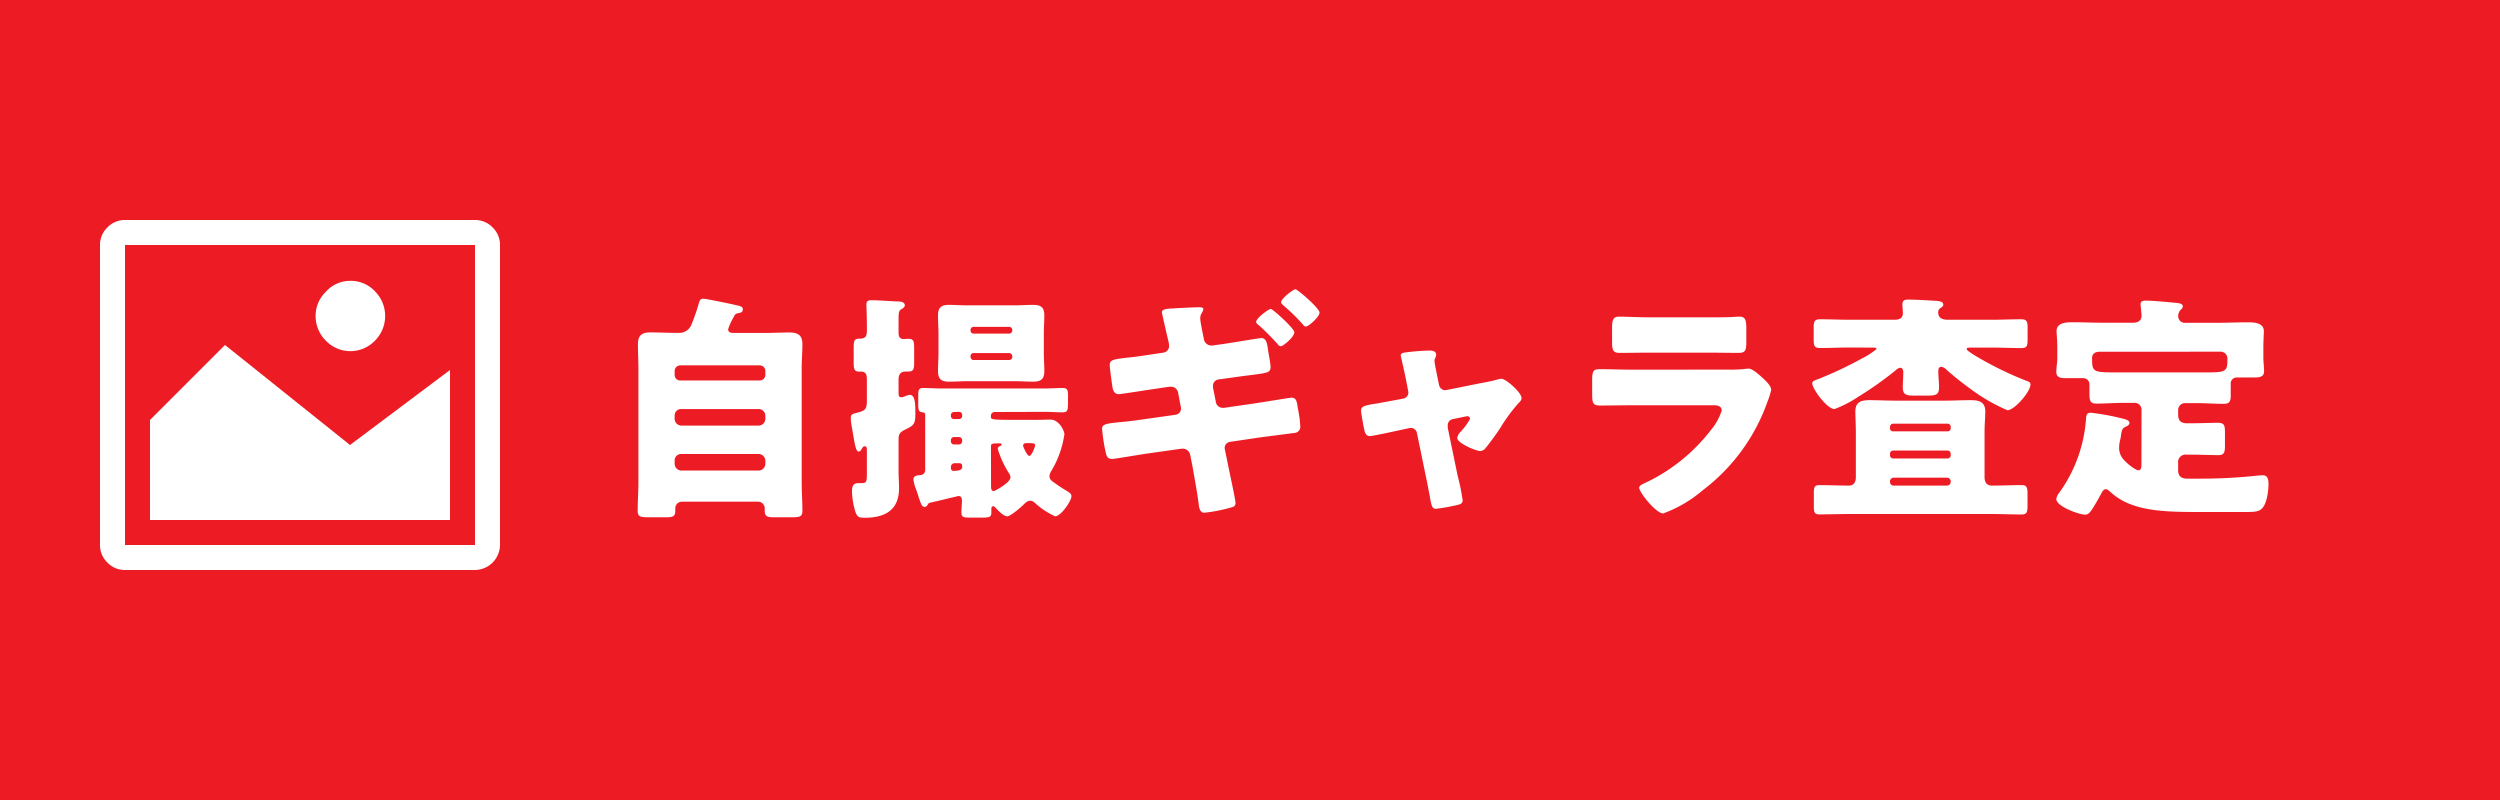 <svg xmlns="http://www.w3.org/2000/svg" width="125" height="40" viewBox="0 0 125 40">
  <g id="グループ_26" data-name="グループ 26" transform="translate(-1019 -867)">
    <rect id="長方形_43" data-name="長方形 43" width="125" height="40" transform="translate(1019 867)" fill="#ed1c24"/>
    <path id="パス_16" data-name="パス 16" d="M3.732-1.968A.321.321,0,0,1,4.068-2.3H7.932a.343.343,0,0,1,.336.336v.156a.343.343,0,0,1-.336.336H4.068a.343.343,0,0,1-.336-.336Zm0-2.244a.321.321,0,0,1,.336-.336H7.932a.335.335,0,0,1,.336.336v.156a.343.343,0,0,1-.336.336H4.068a.343.343,0,0,1-.336-.336Zm0-2.232a.284.284,0,0,1,.288-.288H7.98a.284.284,0,0,1,.288.288v.18a.284.284,0,0,1-.288.288H4.02a.277.277,0,0,1-.288-.288Zm2.916-2.64c.024-.048.048-.084.06-.108.06-.12.108-.132.24-.156s.192-.072.192-.192-.108-.156-.324-.2c-.24-.06-1.512-.324-1.656-.324-.12,0-.168.06-.216.216A9.458,9.458,0,0,1,4.584-8.8a.654.654,0,0,1-.648.444H3.792c-.42,0-.84-.024-1.26-.024s-.636.132-.636.588c0,.408.024.816.024,1.224V-.876c0,.468-.036.936-.036,1.416,0,.288.12.324.564.324h.816c.36,0,.5-.024.5-.324V.408A.333.333,0,0,1,4.1.084H7.9a.333.333,0,0,1,.336.324v.12c0,.3.132.336.48.336h.864c.42,0,.54-.036.54-.324,0-.48-.036-.948-.036-1.416V-6.564c0-.408.036-.816.036-1.224,0-.456-.228-.588-.648-.588s-.84.024-1.26.024H6.732c-.18,0-.324-.012-.324-.192A3.016,3.016,0,0,1,6.648-9.084ZM21.156-2.712c0-.132.108-.132.24-.132.216,0,.36,0,.36.1s-.18.54-.288.54S21.156-2.652,21.156-2.712Zm-1.608.072c0-.18.012-.192.432-.192.036,0,.1,0,.1.06,0,.036-.036.06-.072.072-.06.024-.12.06-.12.144a4.868,4.868,0,0,0,.564,1.224.418.418,0,0,1,.072.2c0,.264-.78.684-.828.684-.144,0-.144-.132-.144-.288Zm-1.572.8a.126.126,0,0,1,.132.132v.072c0,.06-.036.18-.432.18-.1,0-.132-.072-.132-.168v-.024a.19.19,0,0,1,.192-.192Zm-.024-1.308a.159.159,0,0,1,.156.156v.06a.159.159,0,0,1-.156.156H17.7a.159.159,0,0,1-.156-.156v-.06a.159.159,0,0,1,.156-.156Zm0-1.26a.151.151,0,0,1,.156.156v.06a.149.149,0,0,1-.156.144H17.7a.149.149,0,0,1-.156-.144v-.06A.159.159,0,0,1,17.7-4.4Zm4.284,0c.3,0,.588.024.876.024s.288-.1.288-.576V-5.2c0-.3-.024-.4-.276-.4-.3,0-.588.024-.888.024H17.064c-.3,0-.6-.024-.888-.024-.24,0-.264.084-.264.408V-4.9c0,.408,0,.492.216.516.132.012.132.084.132.156v2.7c0,.2-.1.276-.288.288-.144.012-.3.036-.3.216a1.874,1.874,0,0,0,.132.492q.09.252.144.432c.12.348.156.444.288.444a.163.163,0,0,0,.132-.084c.06-.1.06-.108.168-.132C16.68.1,17.916-.2,17.928-.2c.12,0,.168.108.168.216,0,.2-.024.408-.024.624s.108.24.42.24H19.1c.372,0,.468-.024.468-.264V.432c0-.06.024-.12.1-.12.048,0,.072.036.108.072.132.144.4.432.588.432.156,0,.672-.444.792-.564.1-.1.216-.216.348-.216a.359.359,0,0,1,.252.12,3.879,3.879,0,0,0,1,.66c.288,0,.816-.768.816-1.008,0-.12-.12-.192-.216-.252A7.6,7.6,0,0,1,22.7-.876c-.108-.072-.228-.156-.228-.312a.635.635,0,0,1,.1-.276,4.9,4.9,0,0,0,.648-1.824c0-.156-.252-.732-.7-.732-.216,0-.42.012-.636.012H20.6c-1.056,0-1.056-.024-1.056-.168v-.036A.189.189,0,0,1,19.74-4.4Zm-1.62-2.748A.159.159,0,0,1,20.46-7H18.672a.149.149,0,0,1-.144-.156v-.036a.149.149,0,0,1,.144-.156H20.46a.168.168,0,0,1,.156.156Zm0-1.32a.159.159,0,0,1-.156.156H18.672a.149.149,0,0,1-.144-.156V-8.5a.149.149,0,0,1,.144-.156H20.46a.159.159,0,0,1,.156.156ZM18.4-9.732c-.324,0-.636-.024-.96-.024-.372,0-.54.132-.54.528,0,.3.024.612.024.912v.96c0,.3-.024.612-.024.912,0,.444.216.528.564.528.312,0,.624-.024.936-.024h2.316c.312,0,.636.024.948.024.384,0,.552-.132.552-.528,0-.3-.024-.612-.024-.912v-.96c0-.3.024-.612.024-.912,0-.444-.216-.528-.564-.528-.312,0-.624.024-.936.024ZM14.928-2.976c0-.276.024-.384.276-.516.48-.24.564-.264.564-.84,0-.432,0-.924-.276-.924a1,1,0,0,0-.252.072.458.458,0,0,1-.156.048c-.156,0-.156-.084-.156-.276v-.612c0-.252.1-.4.372-.4h.132c.252,0,.276-.144.276-.456V-7.56c0-.384-.024-.5-.3-.5-.072,0-.156.012-.216.012-.264,0-.264-.2-.264-.372v-.6c0-.324.012-.444.132-.516.084-.048.18-.1.18-.2,0-.18-.252-.192-.372-.192-.336-.012-.984-.06-1.272-.06-.168,0-.276.024-.276.216,0,.012.024.612.024,1.116V-8.5c0,.2,0,.432-.336.432-.3,0-.324.084-.324.492v.7c0,.3.024.456.264.456h.108c.288,0,.288.24.288.444v1.02c0,.42-.084.492-.516.6-.192.048-.288.072-.288.252a2.14,2.14,0,0,0,.036.36l.072.42c.084.492.144.9.276.9.084,0,.12-.06.156-.12s.072-.144.156-.144c.108,0,.108.132.108.2v1.02c0,.552,0,.624-.264.624h-.156c-.264,0-.324.156-.324.4A3.787,3.787,0,0,0,12.768.588c.1.264.168.3.468.3,1,0,1.716-.372,1.716-1.476,0-.288-.024-.576-.024-.864ZM33.54-9.552c-.108,0-.732.456-.732.648,0,.06.072.12.108.144a12.381,12.381,0,0,1,.972.972.2.2,0,0,0,.156.1c.108,0,.672-.456.672-.7C34.716-8.58,33.636-9.552,33.54-9.552Zm1.236-.984c-.12,0-.72.468-.72.648,0,.06.072.12.108.156a9.294,9.294,0,0,1,.984.96.2.2,0,0,0,.144.1c.132,0,.684-.48.684-.7S34.872-10.536,34.776-10.536ZM27.444-7.26c-.456.072-.816.12-1.092.144-.7.084-.864.108-.864.372,0,.168.1.864.132,1.08.024.18.1.372.312.372.12,0,1.476-.216,1.728-.252l.732-.108a.933.933,0,0,1,.156-.012.361.361,0,0,1,.36.312l.12.636a.783.783,0,0,1,.024.132.315.315,0,0,1-.288.324l-1.776.252c-.432.06-.78.1-1.044.12-.66.072-.84.1-.84.336A8.807,8.807,0,0,0,25.3-2.316c.048.168.108.264.312.264.1,0,1.38-.216,1.62-.252l1.86-.264h.048a.384.384,0,0,1,.372.324l.108.54c.108.624.228,1.248.312,1.884.024.216.06.456.288.456A7.865,7.865,0,0,0,31.644.348a.2.2,0,0,0,.132-.192c0-.192-.372-1.86-.432-2.2l-.1-.48c0-.024-.012-.048-.012-.072a.311.311,0,0,1,.276-.312l1.536-.228c.2-.024,1.668-.216,1.668-.216a.308.308,0,0,0,.3-.36,4.831,4.831,0,0,0-.06-.552c-.024-.12-.036-.228-.06-.324-.048-.336-.072-.528-.324-.528-.06,0-1.524.24-1.764.276L31.2-4.608h-.072a.347.347,0,0,1-.336-.3l-.144-.72v-.06a.324.324,0,0,1,.252-.336l.732-.1c.408-.06.732-.1.984-.132.756-.1.912-.108.912-.4,0-.18-.108-.7-.132-.888-.048-.36-.108-.552-.336-.552-.084,0-1.452.228-1.68.264l-.756.108h-.072a.376.376,0,0,1-.36-.348l-.024-.1c-.036-.192-.156-.756-.156-.9a.478.478,0,0,1,.084-.288.53.53,0,0,0,.072-.192c0-.084-.156-.084-.216-.084-.3,0-.888.036-1.188.048a1.164,1.164,0,0,1-.2.012c-.264.024-.468.036-.468.192,0,.048.216.984.252,1.14l.072.3a1.411,1.411,0,0,1,.036.252.335.335,0,0,1-.288.324Zm12.132,2.3c-.252.048-.468.084-.648.12-.684.108-.876.144-.876.372,0,.12.132.84.168.984s.1.288.264.288c.144,0,1.14-.216,1.356-.264l.612-.132c.024,0,.06-.012.084-.012a.311.311,0,0,1,.312.264l.5,2.424c.048.24.084.444.12.612.108.624.132.744.336.744a9.811,9.811,0,0,0,1.1-.2c.132-.036.228-.072.228-.228a10.777,10.777,0,0,0-.252-1.236l-.48-2.328a.551.551,0,0,1-.012-.12V-3.72a.309.309,0,0,1,.252-.324l.636-.132c.024,0,.048-.012.072-.012a.139.139,0,0,1,.156.132,3.171,3.171,0,0,1-.5.672.615.615,0,0,0-.144.276c0,.276.96.66,1.14.66a.371.371,0,0,0,.276-.144,12.515,12.515,0,0,0,.744-1.02,8.289,8.289,0,0,1,.888-1.212c.084-.084.168-.156.168-.276,0-.276-.78-.96-1-.96a.561.561,0,0,0-.2.036c-.3.084-.624.144-.936.2L42.336-5.5c-.012,0-.048.012-.072.012a.33.33,0,0,1-.312-.264l-.108-.528c-.024-.12-.12-.588-.12-.672A.37.37,0,0,1,41.76-7.1a.34.34,0,0,0,.048-.156c0-.2-.192-.216-.348-.216a10.718,10.718,0,0,0-1.224.1c-.084.012-.2.036-.2.144,0,.024.072.324.144.648.06.264.108.516.12.564l.108.564a.677.677,0,0,1,.012.084.317.317,0,0,1-.264.3ZM52.56-9.132c-.588,0-1.248-.036-1.608-.036-.276,0-.348.144-.348.54v.66c0,.456.024.612.384.612.528,0,1.056-.012,1.572-.012h2.8c.516,0,1.044.012,1.572.012.372,0,.384-.156.384-.648v-.564c0-.432-.048-.6-.348-.6-.156,0-.312.024-.468.024-.384.012-.768.012-1.14.012Zm-.912,2.616c-.552,0-1.1-.024-1.656-.024-.312,0-.384.072-.384.552V-5.3c0,.468.048.576.408.576.528,0,1.056-.012,1.6-.012H55.7c.144,0,.384.024.384.264a2.813,2.813,0,0,1-.528.96A8.937,8.937,0,0,1,52.2-.828c-.084.036-.24.108-.24.216,0,.228.84,1.284,1.2,1.284A6.451,6.451,0,0,0,55.152-.5,9.49,9.49,0,0,0,58.368-4.9a4.322,4.322,0,0,0,.192-.6c0-.192-.216-.4-.36-.54-.168-.156-.564-.528-.756-.528a2.142,2.142,0,0,0-.276.024,7.137,7.137,0,0,1-.792.024ZM67.38-2.472a.159.159,0,0,1,.156.156v.084a.159.159,0,0,1-.156.156H64.656a.159.159,0,0,1-.156-.156v-.084a.159.159,0,0,1,.156-.156Zm-2.724-.96a.149.149,0,0,1-.156-.144V-3.66a.159.159,0,0,1,.156-.156H67.38a.159.159,0,0,1,.156.156v.084a.149.149,0,0,1-.156.144ZM64.692-.72A.18.18,0,0,1,64.5-.9V-.936a.187.187,0,0,1,.192-.18h2.652a.187.187,0,0,1,.192.18V-.9a.187.187,0,0,1-.192.18Zm-1.9-.4c0,.216-.108.4-.336.4-.492,0-.984-.024-1.476-.024-.264,0-.288.108-.288.408V.3c0,.312.024.42.288.42C61.488.72,62,.7,62.508.7h7.056c.5,0,1.02.024,1.524.024.264,0,.288-.132.288-.48V-.276c0-.336-.024-.468-.288-.468-.5,0-1,.024-1.5.024-.264,0-.36-.192-.36-.42V-3.408c0-.372.036-.732.036-1.02,0-.48-.312-.564-.72-.564-.432,0-.852.024-1.284.024h-2.5c-.42,0-.852-.024-1.284-.024-.408,0-.708.084-.708.564,0,.276.024.648.024,1.02Zm.84-6.5c.1,0,.192,0,.192.072a3.328,3.328,0,0,1-.7.456A19.054,19.054,0,0,1,60.948-6.06c-.192.072-.336.108-.336.228,0,.264.732,1.284,1.116,1.284a5.661,5.661,0,0,0,1.164-.6,17.46,17.46,0,0,0,1.9-1.344.384.384,0,0,1,.228-.12c.12,0,.144.144.144.24,0,.24-.024.492-.024.732,0,.384.168.42.6.42h.612c.444,0,.6-.036.6-.42,0-.264-.036-.528-.036-.78,0-.12.012-.24.156-.24a.5.5,0,0,1,.264.156,14.681,14.681,0,0,0,1.188.948,8.919,8.919,0,0,0,1.848,1.068c.348,0,1.152-.924,1.152-1.284,0-.12-.084-.144-.276-.216a17.162,17.162,0,0,1-2.172-1.044c-.108-.06-.744-.42-.744-.516,0-.072.1-.072.228-.072h1.02c.492,0,.984.024,1.476.024.3,0,.324-.1.324-.48v-.492c0-.348-.024-.468-.324-.468-.492,0-.984.024-1.476.024h-2.2c-.228,0-.468-.072-.468-.348a.251.251,0,0,1,.132-.252c.084-.048.12-.1.12-.156,0-.156-.192-.18-.4-.192-.444-.024-.924-.06-1.368-.06-.168,0-.276.048-.276.24,0,.12.024.336.024.444,0,.252-.192.324-.408.324H62.484c-.492,0-.984-.024-1.476-.024-.3,0-.324.12-.324.468v.5c0,.36.024.468.324.468.492,0,.984-.024,1.476-.024Zm13.44,5.832c0,.168-.024.3-.144.3-.168,0-.564-.336-.684-.468a.872.872,0,0,1-.288-.672,1.281,1.281,0,0,1,.036-.3,2.8,2.8,0,0,0,.06-.324c.048-.276.06-.336.276-.432.06-.024.144-.084.144-.168,0-.168-.264-.2-.732-.312a11.961,11.961,0,0,0-1.2-.2c-.216,0-.228.144-.24.324A7.169,7.169,0,0,1,72.96-.36a.622.622,0,0,0-.144.312c0,.372,1.14.78,1.44.78.156,0,.228-.1.312-.216.156-.216.384-.636.516-.876.036-.072.108-.18.2-.18s.156.072.216.12C76.548.564,78.132.6,79.992.6h2.172c.492,0,.708,0,.888-.132.288-.216.372-.912.372-1.26,0-.2-.024-.444-.276-.444a3.17,3.17,0,0,0-.348.024,26.175,26.175,0,0,1-2.748.144h-.7c-.276,0-.444-.12-.444-.408v-.36a.377.377,0,0,1,.432-.432h.216c.456,0,.912.024,1.368.024.3,0,.324-.156.324-.5V-3.36c0-.36-.024-.5-.348-.5-.444,0-.888.024-1.344.024h-.192c-.312,0-.456-.12-.456-.432v-.24a.343.343,0,0,1,.336-.336h.6c.444,0,.888.036,1.344.036.288,0,.348-.132.348-.408v-.6a.3.3,0,0,1,.312-.312h.888c.24,0,.468-.024.468-.312,0-.18-.036-.468-.036-.684V-7.6c0-.336.024-.744.024-.84,0-.444-.528-.444-.84-.444-.492,0-.984.024-1.464.024H79.284a.328.328,0,0,1-.372-.312.444.444,0,0,1,.108-.324c.072-.072.12-.108.12-.18,0-.156-.192-.168-.468-.192-.36-.036-1.032-.1-1.38-.1-.132,0-.264.012-.264.192,0,.036.048.432.048.564,0,.264-.2.348-.42.348H75.132c-.48,0-.972-.024-1.452-.024-.324,0-.852,0-.852.444,0,.12.036.432.036.84v.516c0,.216-.048.468-.048.684,0,.288.228.312.468.312h.888a.307.307,0,0,1,.3.312v.444c0,.372.036.516.348.516.456,0,.9-.036,1.344-.036h.576a.335.335,0,0,1,.336.336ZM81-7.416a.345.345,0,0,1,.372.336c0,.624-.036.7-.972.7H75.684c-1.056,0-1.08-.06-1.08-.72,0-.192.132-.312.372-.312Z" transform="translate(1049 892)" fill="#fff"/>
    <path id="image" d="M11.289,3.594A1.653,1.653,0,0,0,10.781,4.8a1.718,1.718,0,0,0,.508,1.23,1.7,1.7,0,0,0,2.461,0,1.745,1.745,0,0,0,0-2.461,1.645,1.645,0,0,0-1.23-.527A1.618,1.618,0,0,0,11.289,3.594ZM16.25,15H17.5V7.5l-5,3.75-6.25-5L2.5,10v5H16.25Zm2.5-15H1.25A1.2,1.2,0,0,0,.371.371,1.2,1.2,0,0,0,0,1.25v15a1.2,1.2,0,0,0,.371.879,1.2,1.2,0,0,0,.879.371h17.5A1.267,1.267,0,0,0,20,16.25v-15a1.2,1.2,0,0,0-.371-.879A1.2,1.2,0,0,0,18.75,0Zm0,16.25H1.25v-15h17.5Zm1.25,0" transform="translate(1024 878)" fill="#fff"/>
  </g>
</svg>
